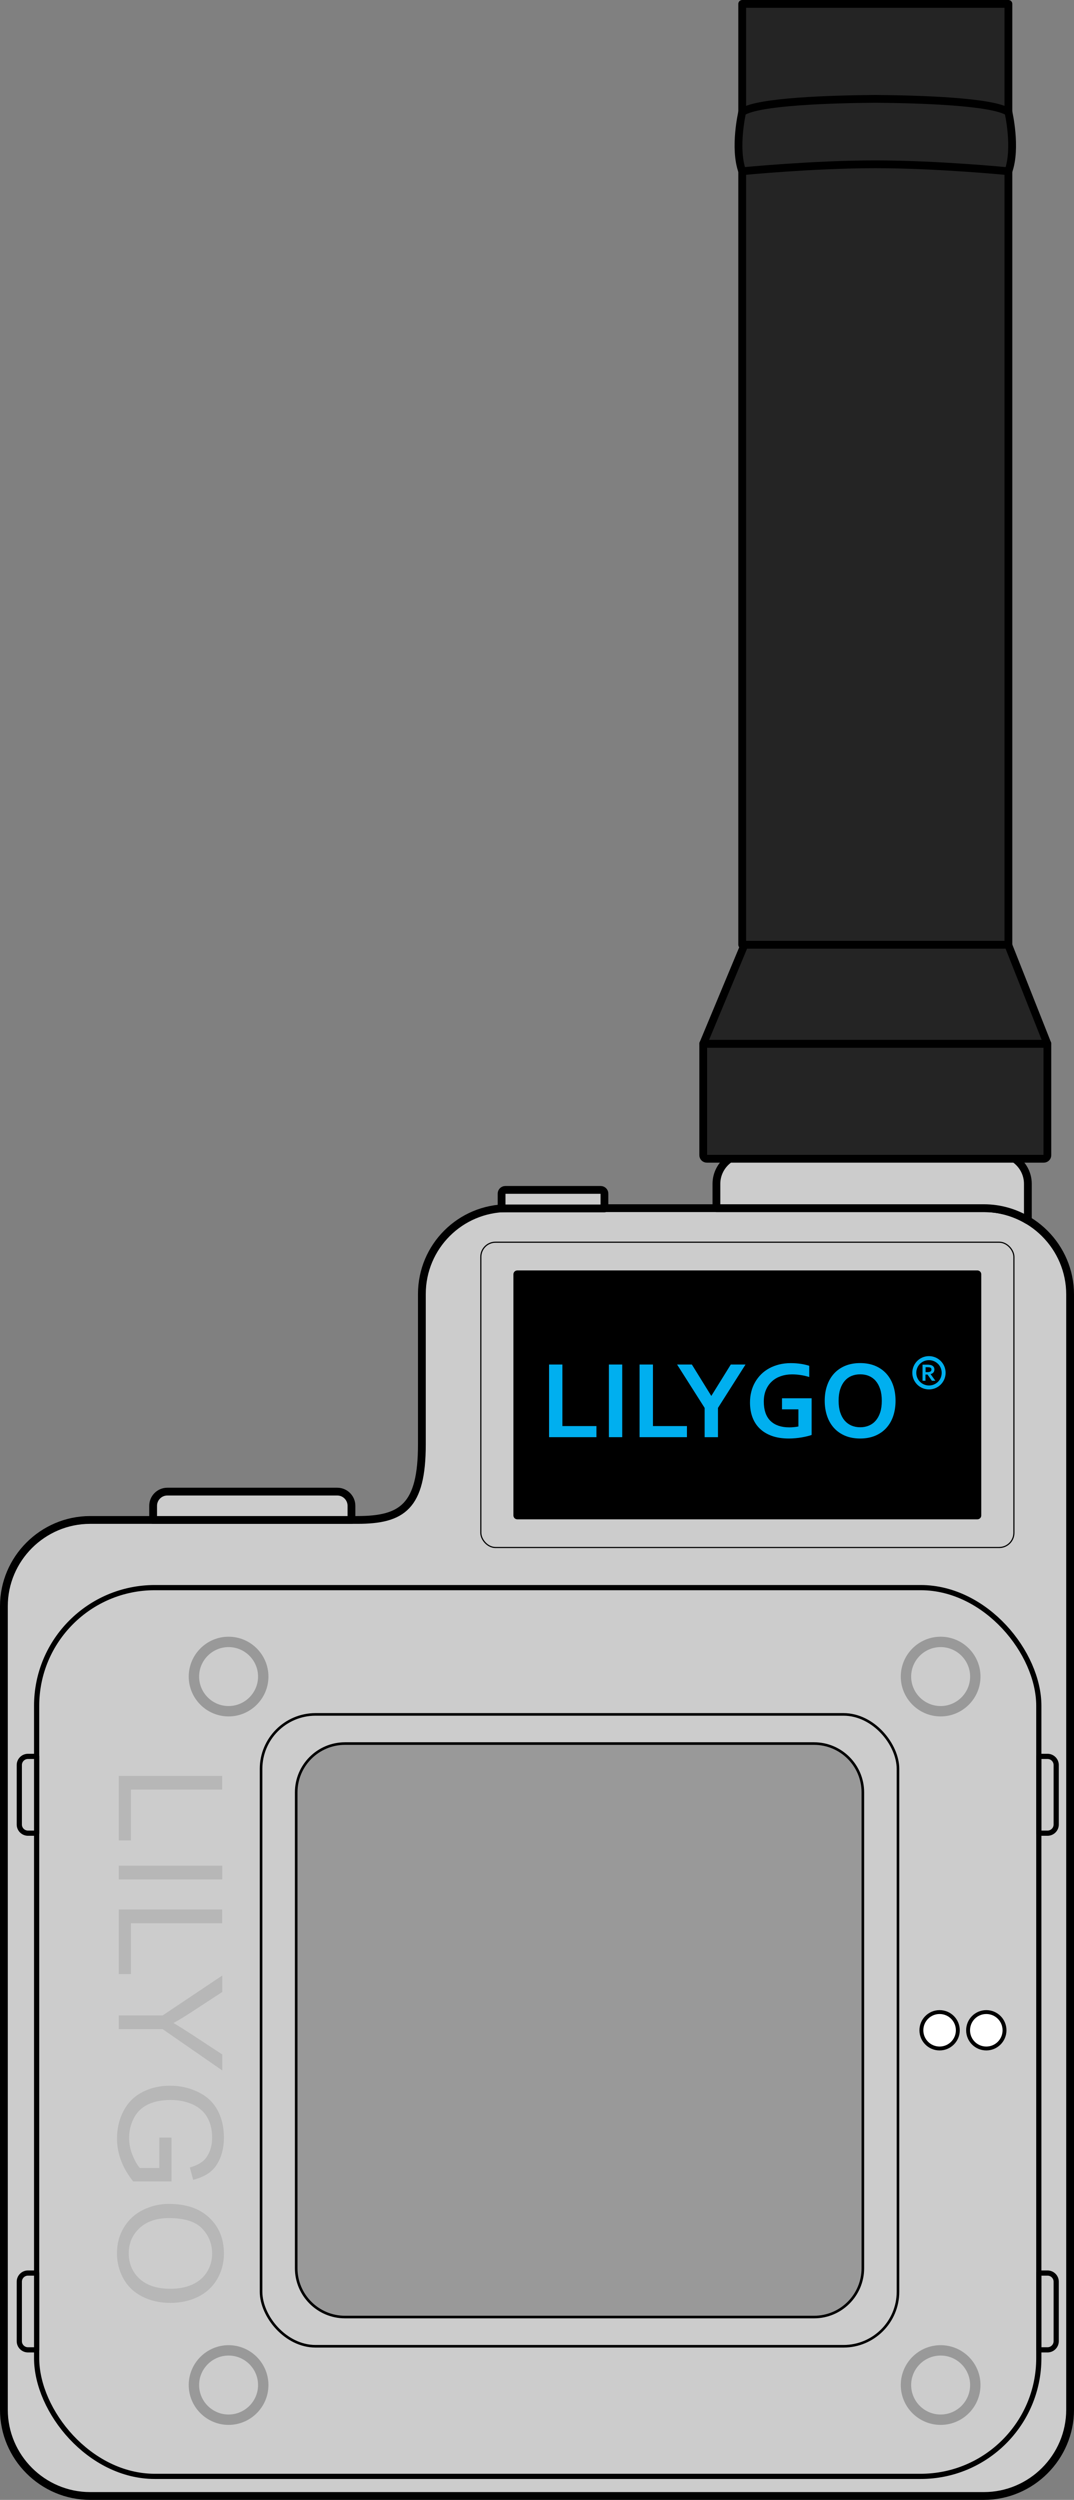 <?xml version="1.0" encoding="UTF-8"?><svg id="Layer_1" xmlns="http://www.w3.org/2000/svg" viewBox="0 0 206.97 481.72"><rect x="0" y="0" width="206.97" height="481.72" fill="#808080" stroke="none"/><defs><style>.cls-1,.cls-2,.cls-3,.cls-4,.cls-5,.cls-6,.cls-7,.cls-8,.cls-9,.cls-10,.cls-11{stroke-linecap:round;stroke-linejoin:round;}.cls-1,.cls-2,.cls-3,.cls-6,.cls-8,.cls-10,.cls-11{fill:#ccc;}.cls-1,.cls-11{stroke:#999;stroke-width:2px;}.cls-2,.cls-3,.cls-4,.cls-5,.cls-6,.cls-7,.cls-8,.cls-9,.cls-10{stroke:#000;}.cls-2,.cls-4,.cls-5{stroke-width:1.5px;}.cls-2,.cls-4,.cls-8,.cls-9,.cls-12,.cls-13,.cls-11{fill-rule:evenodd;}.cls-3,.cls-8{stroke-width:1px;}.cls-4{fill:#242424;}.cls-6,.cls-7{stroke-width:.5px;}.cls-7{fill:#999;}.cls-9{fill:#fff;stroke-width:.75px;}.cls-10{stroke-width:.22px;}.cls-12,.cls-13,.cls-14,.cls-15{stroke-width:0px;}.cls-12,.cls-15{fill:#00afef;}.cls-13,.cls-14{fill:#b7b7b7;}</style></defs><path class="cls-2" d="M97.84,232.81h91.76c9.14,0,16.62,7.48,16.62,16.62v214.92c0,9.14-7.48,16.62-16.62,16.62H17.37c-9.14,0-16.62-7.48-16.62-16.62v-154.84c0-9.14,7.48-16.62,16.62-16.62h51.48c8.68,0,12.45-2.57,12.45-14.56v-28.98c0-9.14,7.4-16.54,16.54-16.54Z"/><path class="cls-4" d="M135.52,201.13h66.32v21.47c0,.38-.31.69-.69.69h-64.94c-.38,0-.69-.31-.69-.69v-21.47Z"/><polygon class="cls-4" points="201.84 201.13 194.29 182.05 143.47 182.05 135.52 201.13 201.84 201.13"/><polygon class="cls-4" points="168.68 182.05 194.33 182.05 194.33 .75 143.03 .75 143.03 182.05 168.68 182.05"/><path class="cls-4" d="M168.68,19.05c-8.57.07-22.61.49-25.65,2.54,0,0-1.61,6.89,0,11.41,0,0,13.59-1.34,25.65-1.34s25.65,1.34,25.65,1.34c1.61-4.52,0-11.41,0-11.41-3.05-2.04-17.08-2.47-25.65-2.54Z"/><rect class="cls-3" x="7.06" y="305.93" width="193.13" height="171.26" rx="22.77" ry="22.77"/><rect class="cls-6" x="50.31" y="330.36" width="122.74" height="121.76" rx="10.5" ry="10.5"/><path class="cls-7" d="M66.49,335.98h90.38c5.2,0,9.41,4.22,9.41,9.41v91.69c0,5.2-4.22,9.41-9.41,9.41h-90.38c-5.2,0-9.41-4.22-9.41-9.41v-91.69c0-5.2,4.22-9.41,9.41-9.41Z"/><path class="cls-2" d="M96.65,232.86h19.83v-2.85c0-.4-.32-.72-.72-.72h-18.38c-.4,0-.72.32-.72.72v2.85Z"/><rect class="cls-10" x="92.66" y="239.37" width="102.73" height="58.83" rx="2.83" ry="2.83"/><rect class="cls-5" x="99.69" y="245.56" width="88.66" height="46.46"/><path class="cls-2" d="M138.06,232.81h51.53c3.1,0,6,.86,8.49,2.35v-7.04c0-2-1.02-3.78-2.56-4.83h-54.9c-1.54,1.06-2.56,2.83-2.56,4.83v4.69Z"/><path class="cls-2" d="M67.74,292.89H29.51v-2.73c0-1.5,1.23-2.73,2.73-2.73h32.76c1.5,0,2.73,1.23,2.73,2.73v2.73Z"/><path class="cls-11" d="M44.05,329.75c3.68,0,6.68-3,6.68-6.68s-3-6.68-6.68-6.68-6.68,3-6.68,6.68,3,6.68,6.68,6.68Z"/><path class="cls-11" d="M181.27,329.75c3.68,0,6.68-3,6.68-6.68s-3-6.68-6.68-6.68-6.68,3-6.68,6.68,3,6.68,6.68,6.68Z"/><path class="cls-11" d="M44.05,466.27c3.68,0,6.68-3,6.68-6.68s-3-6.68-6.68-6.68-6.68,3-6.68,6.68,3,6.68,6.68,6.68Z"/><circle class="cls-1" cx="181.27" cy="459.59" r="6.68"/><polygon class="cls-12" points="108.38 262.94 108.38 274.8 114.94 274.8 114.94 276.94 105.81 276.94 105.81 262.94 108.38 262.94"/><rect class="cls-15" x="117.34" y="262.94" width="2.57" height="14"/><polygon class="cls-12" points="125.83 262.94 125.83 274.8 132.38 274.8 132.38 276.94 123.25 276.94 123.25 262.94 125.83 262.94"/><polygon class="cls-12" points="137.09 268.97 140.83 262.94 143.67 262.94 138.36 271.3 138.36 276.94 135.79 276.94 135.79 271.3 130.48 262.94 133.33 262.94 137.06 268.97 137.09 268.97"/><path class="cls-12" d="M153.84,271.58h-3.14v-2.14h5.71v7.07c-.21.08-.47.16-.8.24-.33.08-.69.16-1.09.23-.4.07-.81.12-1.24.16-.43.04-.85.06-1.26.06-1.26,0-2.35-.17-3.29-.51-.94-.34-1.72-.82-2.34-1.43-.63-.61-1.09-1.35-1.4-2.19-.31-.85-.46-1.79-.46-2.81,0-.73.08-1.42.25-2.08.16-.66.41-1.27.73-1.83.32-.56.71-1.07,1.16-1.52.45-.45.98-.84,1.56-1.16.58-.32,1.22-.56,1.92-.74.69-.17,1.44-.26,2.23-.26.7,0,1.38.05,2.01.15.63.1,1.15.23,1.56.37v2.16c-.54-.17-1.09-.3-1.65-.38-.55-.09-1.11-.13-1.68-.13-.76,0-1.47.11-2.14.34-.66.23-1.24.56-1.72,1.01-.49.44-.87.99-1.15,1.64-.28.65-.42,1.4-.42,2.25,0,1.65.44,2.9,1.29,3.73.86.83,2.07,1.24,3.64,1.24.29,0,.6-.01.91-.05.31-.03.59-.07.83-.12v-3.28Z"/><path class="cls-12" d="M169.93,269.93c0-.85-.1-1.6-.31-2.24-.21-.64-.5-1.17-.87-1.6-.37-.43-.81-.74-1.31-.95s-1.06-.31-1.67-.31-1.16.1-1.67.31-.95.53-1.31.95c-.37.43-.66.96-.87,1.6-.21.64-.31,1.38-.31,2.24s.1,1.6.31,2.24c.21.64.5,1.17.87,1.59.37.42.81.74,1.31.95.51.21,1.06.32,1.67.32s1.17-.11,1.67-.32c.51-.21.95-.53,1.31-.95.37-.43.66-.95.87-1.59.21-.64.31-1.39.31-2.24h0ZM172.58,269.93c0,1.07-.15,2.05-.45,2.94-.3.89-.75,1.66-1.33,2.3-.58.64-1.3,1.14-2.15,1.5-.85.35-1.81.53-2.89.53s-2.05-.18-2.89-.53c-.85-.36-1.57-.86-2.15-1.5-.58-.64-1.03-1.41-1.33-2.3-.3-.89-.46-1.87-.46-2.94s.15-2.05.46-2.94c.3-.89.75-1.66,1.33-2.3.58-.64,1.3-1.14,2.15-1.5.85-.35,1.81-.53,2.89-.53s2.05.18,2.89.53c.85.36,1.57.86,2.15,1.5.58.64,1.03,1.41,1.33,2.3.3.89.45,1.87.45,2.94Z"/><path class="cls-12" d="M180.07,263.91c0,.22-.06.4-.18.55-.12.15-.3.26-.56.33h0s.93,1.28.93,1.28h-.68l-.84-1.2h-.39v1.2h-.57v-3.1h.94c.16,0,.3,0,.44.03.13.02.25.04.34.08.18.07.32.17.42.31.1.14.15.31.15.52h0ZM179.02,261.32c-.89,0-1.69.36-2.27.94-.58.58-.94,1.39-.94,2.27s.35,1.67.92,2.25l.02.02c.58.58,1.39.94,2.27.94s1.69-.36,2.27-.94c.58-.58.94-1.39.94-2.27s-.36-1.69-.94-2.27c-.58-.58-1.39-.94-2.27-.94h0ZM180.75,262.81c-.44-.44-1.05-.71-1.73-.71s-1.29.27-1.73.71c-.44.44-.71,1.05-.71,1.73s.27,1.27.7,1.71l.02.02c.44.44,1.05.71,1.73.71s1.28-.27,1.73-.71c.44-.44.71-1.05.71-1.73s-.27-1.28-.71-1.73h0ZM178.63,264.41c.13,0,.24,0,.33-.02.09-.01.17-.03.23-.05.11-.04.19-.1.24-.18.04-.07.07-.16.07-.26,0-.08-.02-.16-.05-.22-.03-.06-.09-.11-.18-.15-.05-.03-.12-.04-.2-.05-.08-.01-.18-.02-.3-.02h-.4v.95h.28Z"/><polygon class="cls-13" points="22.89 342.21 42.82 342.21 42.82 344.85 25.23 344.85 25.23 354.65 22.89 354.65 22.89 342.21"/><rect class="cls-14" x="22.89" y="359.51" width="19.94" height="2.65"/><polygon class="cls-13" points="22.89 367.95 42.82 367.95 42.82 370.6 25.23 370.6 25.23 380.4 22.89 380.4 22.89 367.95"/><path class="cls-13" d="M22.89,388.37h8.45l11.49-7.69v3.17l-6.03,3.94c-1.12.73-2.24,1.42-3.36,2.04,1.04.61,2.21,1.35,3.51,2.2l5.88,3.86v3.08l-11.49-7.96h-8.45v-2.65Z"/><path class="cls-13" d="M30.71,411.91h2.34v8.44h-7.39c-1.03-1.29-1.81-2.63-2.33-4.01-.52-1.38-.78-2.79-.78-4.24,0-1.96.42-3.74,1.26-5.34.84-1.6,2.05-2.81,3.63-3.62,1.59-.82,3.36-1.23,5.31-1.23s3.75.4,5.43,1.22c1.68.81,2.93,1.98,3.74,3.5.82,1.52,1.23,3.28,1.23,5.26,0,1.44-.23,2.74-.7,3.91-.47,1.16-1.12,2.08-1.95,2.74-.83.66-1.93,1.16-3.27,1.51l-.65-2.38c1.01-.3,1.81-.67,2.39-1.11.58-.45,1.04-1.08,1.39-1.9.35-.82.52-1.74.52-2.74,0-1.2-.19-2.24-.55-3.12-.37-.88-.85-1.58-1.45-2.13-.6-.54-1.26-.96-1.97-1.25-1.24-.51-2.58-.76-4.02-.76-1.78,0-3.27.31-4.47.91-1.2.61-2.09,1.5-2.67,2.67-.58,1.17-.87,2.41-.87,3.72,0,1.14.22,2.26.66,3.34.45,1.09.91,1.91,1.42,2.47h3.74v-5.85Z"/><path class="cls-13" d="M32.59,424.69c3.3,0,5.89.89,7.76,2.67,1.87,1.78,2.8,4.07,2.8,6.88,0,1.84-.44,3.5-1.32,4.98-.88,1.48-2.1,2.6-3.68,3.38-1.57.77-3.35,1.16-5.34,1.16s-3.83-.41-5.42-1.23c-1.6-.82-2.8-1.97-3.62-3.47-.82-1.5-1.23-3.11-1.23-4.84,0-1.88.45-3.55,1.36-5.04.91-1.48,2.14-2.6,3.71-3.36,1.56-.76,3.22-1.14,4.97-1.14h0ZM32.55,427.42c-2.4,0-4.29.65-5.67,1.94-1.38,1.29-2.07,2.91-2.07,4.86s.7,3.62,2.09,4.9c1.39,1.28,3.37,1.92,5.93,1.92,1.62,0,3.03-.27,4.24-.82,1.21-.55,2.14-1.35,2.81-2.4.66-1.06,1-2.24,1-3.56,0-1.87-.64-3.47-1.92-4.82-1.28-1.35-3.42-2.02-6.41-2.02Z"/><path class="cls-8" d="M7.06,338.45h-1.67c-.92,0-1.67.75-1.67,1.67v11.46c0,.92.75,1.67,1.67,1.67h1.67v-14.79Z"/><path class="cls-8" d="M7.06,438.01h-1.67c-.92,0-1.67.75-1.67,1.67v11.46c0,.92.75,1.67,1.67,1.67h1.67v-14.79Z"/><path class="cls-8" d="M200.2,338.45h1.67c.92,0,1.67.75,1.67,1.67v11.46c0,.92-.75,1.67-1.67,1.67h-1.67v-14.79Z"/><path class="cls-8" d="M200.2,438.01h1.67c.92,0,1.67.75,1.67,1.67v11.46c0,.92-.75,1.67-1.67,1.67h-1.67v-14.79Z"/><path class="cls-9" d="M181.07,394.74c1.93,0,3.51-1.57,3.51-3.51s-1.57-3.51-3.51-3.51-3.51,1.57-3.51,3.51,1.57,3.51,3.51,3.51Z"/><path class="cls-9" d="M190.07,394.74c1.93,0,3.51-1.57,3.51-3.51s-1.57-3.51-3.51-3.51-3.51,1.57-3.51,3.51,1.57,3.51,3.51,3.51Z"/></svg>